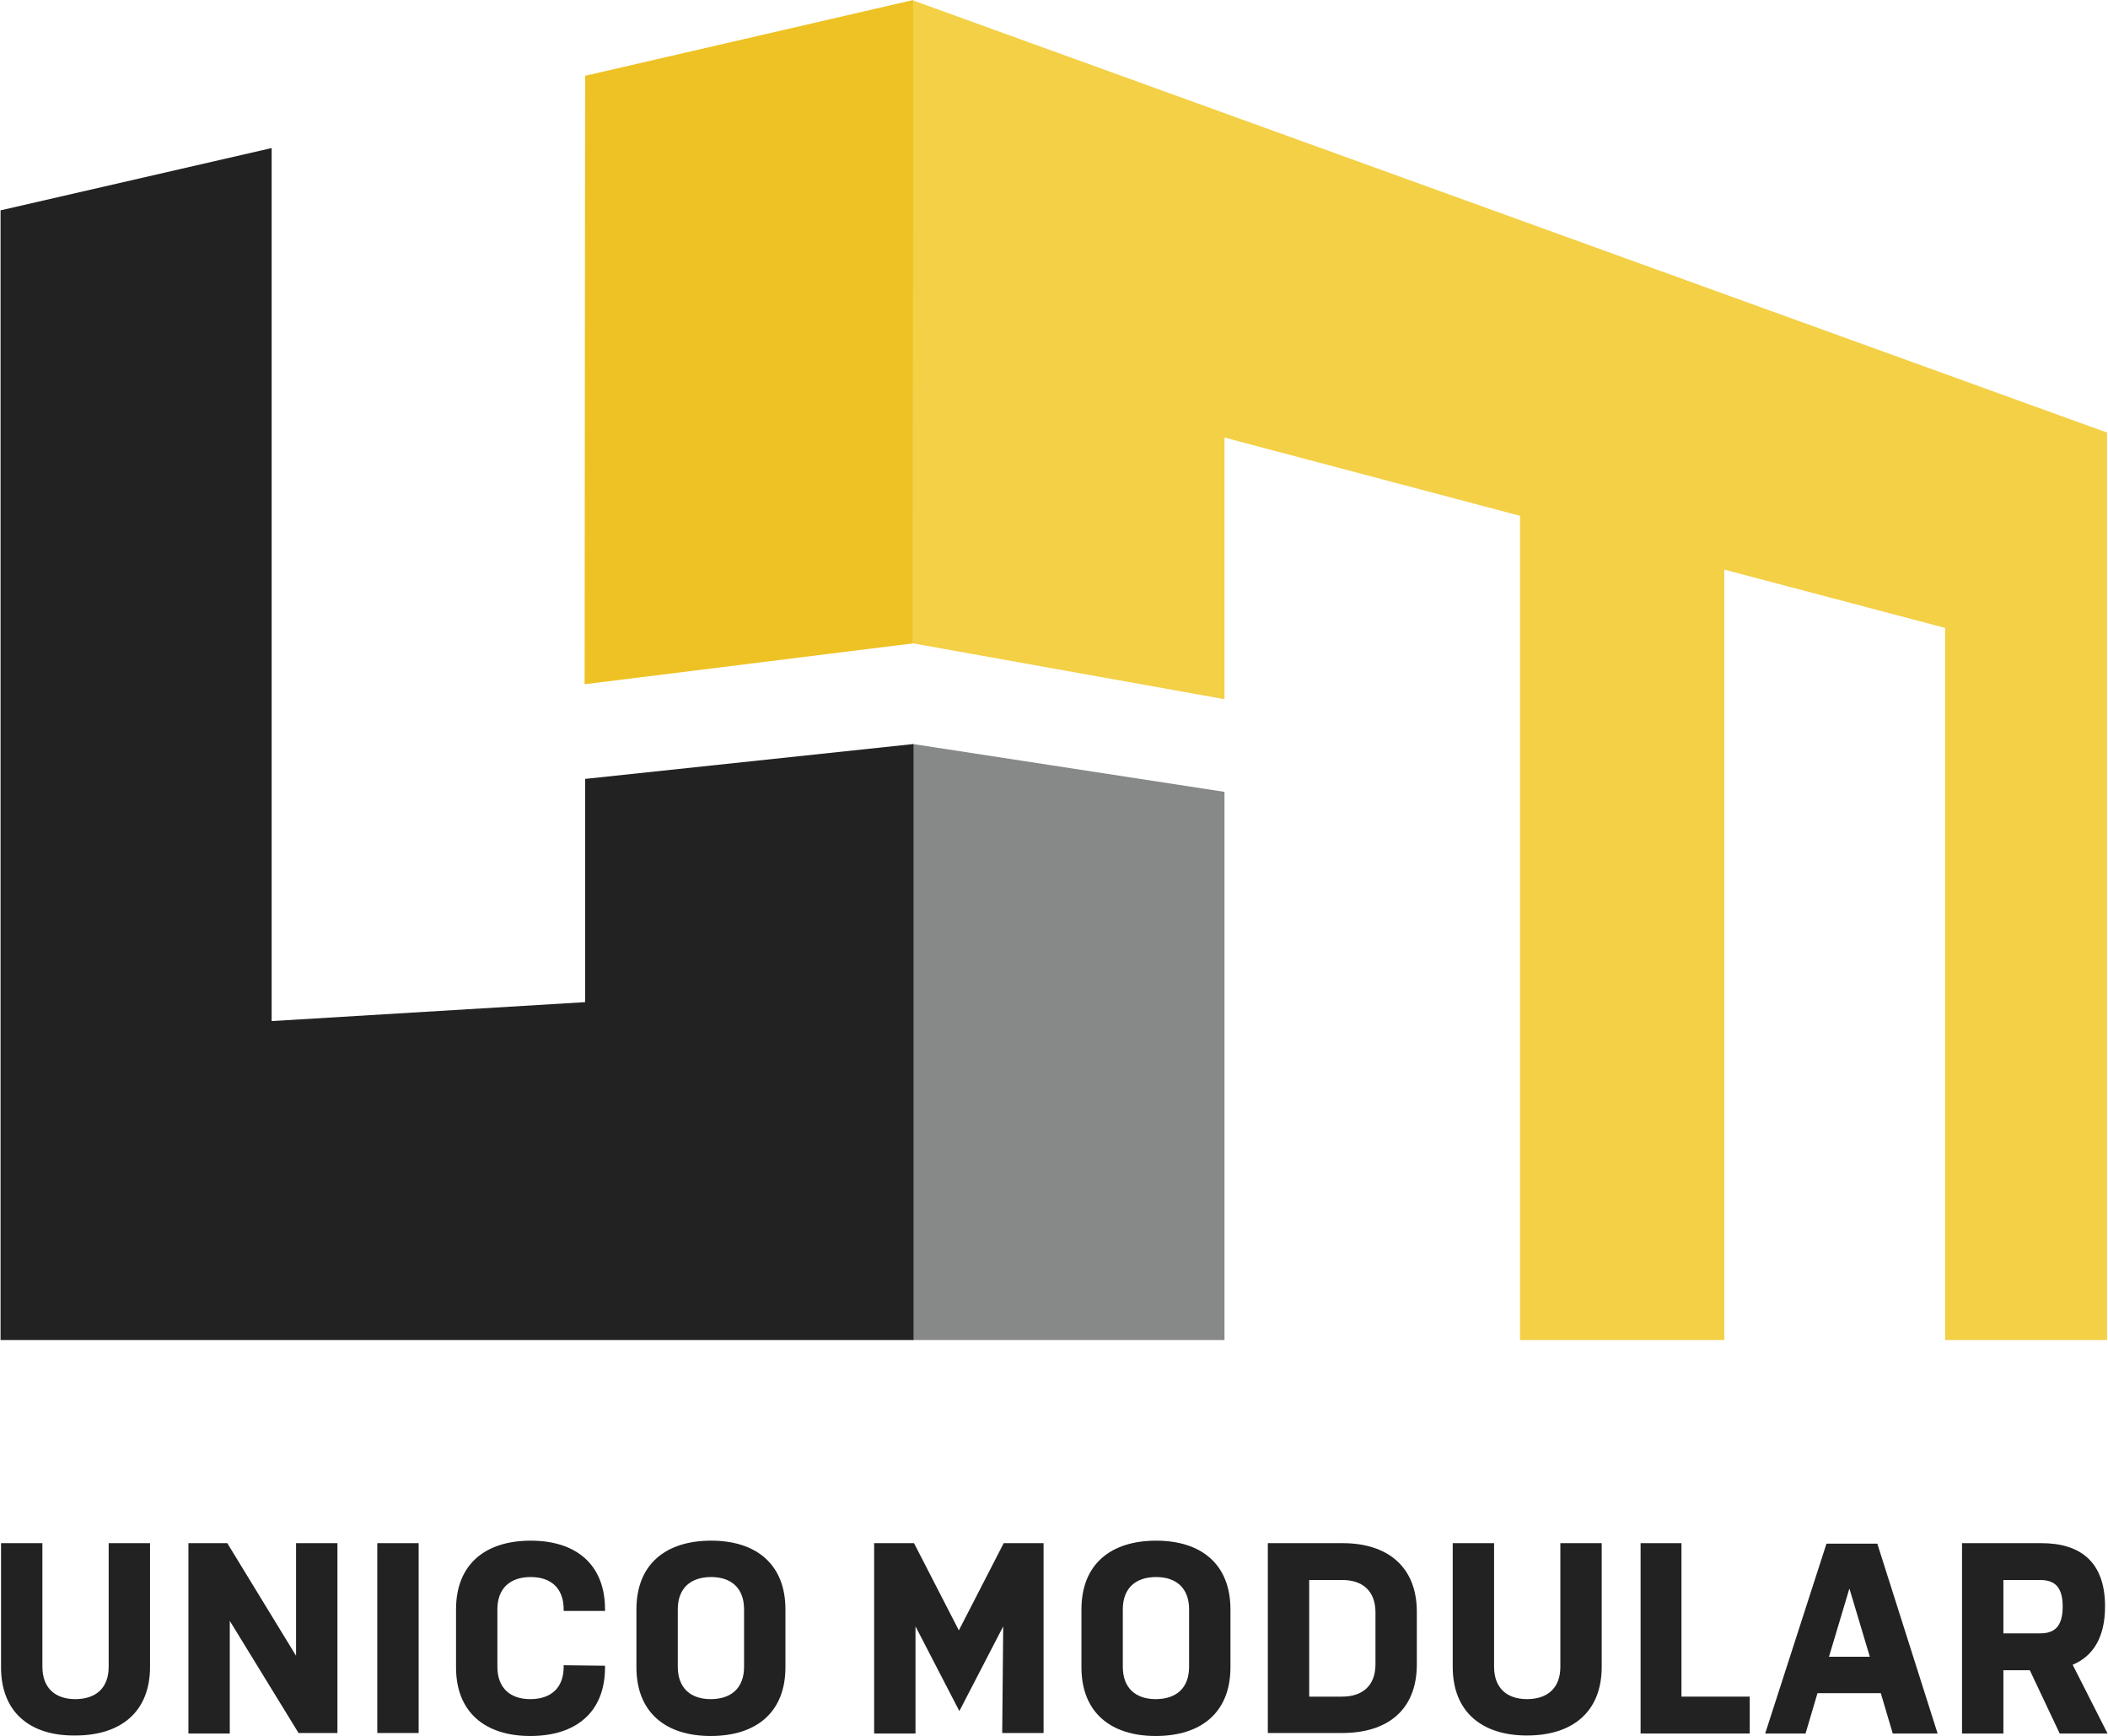 <?xml version="1.0" encoding="utf-8"?>
<!-- Generator: Adobe Illustrator 24.3.0, SVG Export Plug-In . SVG Version: 6.00 Build 0)  -->
<svg version="1.1" id="Layer_1" xmlns="http://www.w3.org/2000/svg" xmlns:xlink="http://www.w3.org/1999/xlink" x="0px" y="0px"
	 viewBox="0 0 423 348.4" style="enable-background:new 0 0 423 348.4;" xml:space="preserve">
<style type="text/css">
	.st0{fill:#878888;}
	.st1{fill:#F3D046;}
	.st2{fill:#EEC224;}
	.st3{fill:#222222;}
</style>
<g id="Group_2399" transform="translate(-1117.889 -229.088)">
	<path id="Path_3961" class="st0" d="M1301.1,378.4l62.5,9.6v110h-62.6L1301.1,378.4z"/>
	<path id="Path_3962" class="st1" d="M1301.1,358.2l62.5,11.2v-52.5l59.3,15.7V498h41V343.4l44.3,11.7V498h32.5V315.9l-239.8-86.8
		L1301.1,358.2z"/>
	<path id="Path_3963" class="st2" d="M1301.1,358.2V229.1l-65.8,15.2l-0.1,122.1L1301.1,358.2z"/>
	<path id="Path_3964" class="st3" d="M1235.3,385.4v44.8l-62.9,3.8V258.8l-54.4,12.5V498h183.2V378.4L1235.3,385.4z"/>
	<g id="Group_2398" transform="translate(1118.097 538.27)">
		<path id="Path_3965" class="st3" d="M29.9,0.5v24.8c0,9.1-5.9,13.8-15,13.8C5.9,39.2,0,34.5,0,25.4V0.5h8.3v24.8
			c0,4.3,2.6,6.5,6.6,6.5c4.1,0,6.7-2.2,6.7-6.5V0.5H29.9z"/>
		<path id="Path_3966" class="st3" d="M45.9,16.1v22.6h-8.3V0.5h7.8l13.8,22.6V0.5h8.3v38.1h-7.8L45.9,16.1z"/>
		<path id="Path_3967" class="st3" d="M75.5,0.5h8.3v38.1h-8.3V0.5z"/>
		<path id="Path_3968" class="st3" d="M121.2,25.1v0.3c0,9.1-5.9,13.8-15,13.8c-9,0-14.9-4.7-14.9-13.8V13.8c0-9.1,5.9-13.8,15-13.8
			c9,0,14.9,4.7,14.9,13.8v0.3h-8.3v-0.3c0-4.3-2.6-6.5-6.6-6.5c-4.1,0-6.7,2.2-6.7,6.5v11.5c0,4.3,2.6,6.5,6.6,6.5
			c4.1,0,6.7-2.2,6.7-6.5v-0.3L121.2,25.1z"/>
		<path id="Path_3969" class="st3" d="M157.4,25.4c0,9.1-5.9,13.8-15,13.8c-9,0-14.9-4.7-14.9-13.8V13.8c0-9.1,5.9-13.8,15-13.8
			c9,0,14.9,4.7,14.9,13.8V25.4z M149.1,13.8c0-4.3-2.6-6.5-6.6-6.5c-4.1,0-6.7,2.2-6.7,6.5v11.5c0,4.3,2.6,6.5,6.6,6.5
			c4.1,0,6.7-2.2,6.7-6.5V13.8z"/>
		<path id="Path_3970" class="st3" d="M201.1,17.2l-8.8,17l-8.8-17v21.5h-8.3V0.5h8l9,17.5l9-17.5h8v38.1h-8.3L201.1,17.2z"/>
		<path id="Path_3971" class="st3" d="M246.7,25.4c0,9.1-5.9,13.8-15,13.8c-9,0-14.9-4.7-14.9-13.8V13.8c0-9.1,5.9-13.8,15-13.8
			c9,0,14.9,4.7,14.9,13.8V25.4z M238.4,13.8c0-4.3-2.6-6.5-6.6-6.5c-4.1,0-6.7,2.2-6.7,6.5v11.5c0,4.3,2.6,6.5,6.6,6.5
			c4.1,0,6.7-2.2,6.7-6.5V13.8z"/>
		<path id="Path_3972" class="st3" d="M284.1,24.8c0,9.2-5.9,13.8-15,13.8h-14.9V0.5h15c9,0,14.9,4.7,14.9,13.8L284.1,24.8z
			 M275.8,14.4c0-4.3-2.6-6.5-6.6-6.5h-6.7v23.4h6.6c4.1,0,6.7-2.2,6.7-6.5V14.4z"/>
		<path id="Path_3973" class="st3" d="M321.2,0.5v24.8c0,9.1-5.9,13.8-15,13.8c-9,0-14.9-4.7-14.9-13.8V0.5h8.3v24.8
			c0,4.3,2.6,6.5,6.6,6.5c4.1,0,6.7-2.2,6.7-6.5V0.5H321.2z"/>
		<path id="Path_3974" class="st3" d="M328.9,0.5h8.3v30.8h13.7v7.4h-21.9V0.5z"/>
		<path id="Path_3975" class="st3" d="M388.6,38.7h-9l-2.4-8.1h-12.7l-2.4,8.1H354l12.3-38.1h10.2L388.6,38.7z M366.8,23.3h8.2
			l-4.1-13.7L366.8,23.3z"/>
		<path id="Path_3976" class="st3" d="M393.5,0.5h15.9c7.8,0,12.8,3.7,12.8,12.7c0,6.2-2.4,10-6.5,11.7l7,13.8h-9.6L407.1,26h-5.3
			v12.7h-8.3L393.5,0.5z M401.8,18.6h7.4c2.8,0,4.5-1.3,4.5-5.4s-1.8-5.3-4.5-5.3h-7.4V18.6z"/>
	</g>
</g>
</svg>
